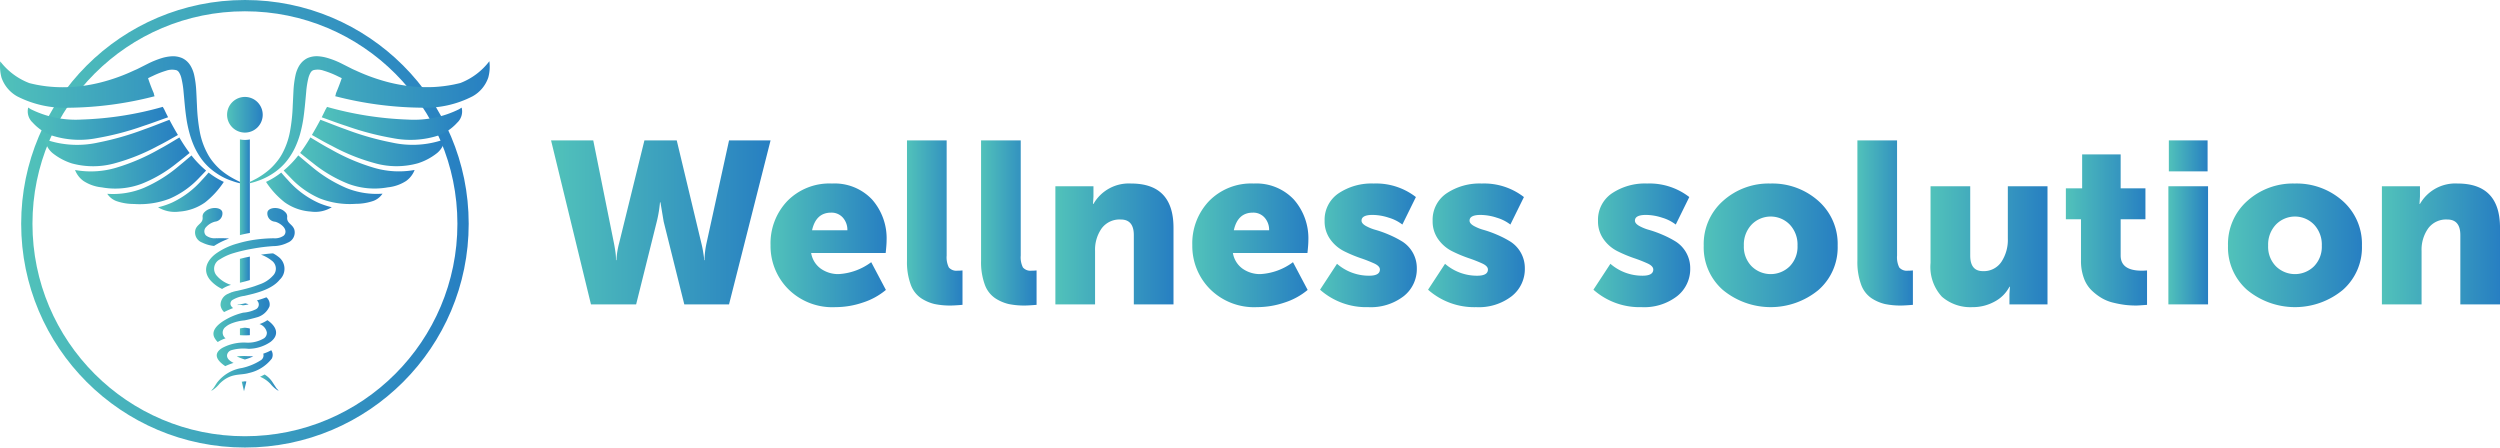 <svg id="Layer_1" data-name="Layer 1" xmlns="http://www.w3.org/2000/svg" xmlns:xlink="http://www.w3.org/1999/xlink" viewBox="0 0 266.622 47.728"><defs><style>.cls-1{fill:none;stroke-miterlimit:10;stroke-width:1.204px;stroke:url(#linear-gradient);}.cls-2{fill:url(#linear-gradient-2);}.cls-3{fill:url(#linear-gradient-3);}.cls-4{fill:url(#linear-gradient-4);}.cls-5{fill:url(#linear-gradient-5);}.cls-6{fill:url(#linear-gradient-6);}.cls-7{fill:url(#linear-gradient-7);}.cls-8{fill:url(#linear-gradient-8);}.cls-9{fill:url(#linear-gradient-9);}.cls-10{fill:url(#linear-gradient-10);}.cls-11{fill:url(#linear-gradient-11);}.cls-12{fill:url(#linear-gradient-12);}.cls-13{fill:url(#linear-gradient-13);}.cls-14{fill:url(#linear-gradient-14);}.cls-15{fill:url(#linear-gradient-15);}.cls-16{fill:url(#linear-gradient-16);}.cls-17{fill:url(#linear-gradient-17);}.cls-18{fill:url(#linear-gradient-18);}.cls-19{fill-rule:evenodd;fill:url(#linear-gradient-19);}.cls-20{fill:url(#linear-gradient-20);}.cls-21{fill:url(#linear-gradient-21);}.cls-22{fill:url(#linear-gradient-22);}.cls-23{fill:url(#linear-gradient-23);}.cls-24{fill:url(#linear-gradient-24);}.cls-25{fill:url(#linear-gradient-25);}.cls-26{fill:url(#linear-gradient-26);}.cls-27{fill:url(#linear-gradient-27);}.cls-28{fill:url(#linear-gradient-28);}.cls-29{fill:url(#linear-gradient-29);}.cls-30{fill:url(#linear-gradient-30);}.cls-31{fill:url(#linear-gradient-31);}.cls-32{fill:url(#linear-gradient-32);}.cls-33{fill:url(#linear-gradient-33);}.cls-34{fill:url(#linear-gradient-34);}.cls-35{fill:url(#linear-gradient-35);}.cls-36{fill:url(#linear-gradient-36);}.cls-37{fill:url(#linear-gradient-37);}.cls-38{fill:url(#linear-gradient-38);}.cls-39{fill:url(#linear-gradient-39);}.cls-40{fill:url(#linear-gradient-40);}.cls-41{fill:url(#linear-gradient-41);}.cls-42{fill:url(#linear-gradient-42);}.cls-43{fill:url(#linear-gradient-43);}.cls-44{fill:url(#linear-gradient-44);}.cls-45{fill:url(#linear-gradient-45);}.cls-46{fill:url(#linear-gradient-46);}.cls-47{fill:url(#linear-gradient-47);}</style><linearGradient id="linear-gradient" x1="2.258" y1="23.864" x2="49.986" y2="23.864" gradientUnits="userSpaceOnUse"><stop offset="0" stop-color="#51c2ba"/><stop offset="1" stop-color="#277fc2"/></linearGradient><linearGradient id="linear-gradient-2" x1="26.596" y1="16.873" x2="30.397" y2="16.873" xlink:href="#linear-gradient"/><linearGradient id="linear-gradient-3" x1="27.966" y1="24.606" x2="29.023" y2="24.606" xlink:href="#linear-gradient"/><linearGradient id="linear-gradient-4" x1="28.16" y1="45.834" x2="28.65" y2="45.834" xlink:href="#linear-gradient"/><linearGradient id="linear-gradient-5" x1="27.626" y1="42.791" x2="29.385" y2="42.791" xlink:href="#linear-gradient"/><linearGradient id="linear-gradient-6" x1="27.966" y1="33.396" x2="29.023" y2="33.396" xlink:href="#linear-gradient"/><linearGradient id="linear-gradient-7" x1="27.966" y1="39.991" x2="29.023" y2="39.991" xlink:href="#linear-gradient"/><linearGradient id="linear-gradient-8" x1="27.712" y1="37.092" x2="28.895" y2="37.092" xlink:href="#linear-gradient"/><linearGradient id="linear-gradient-9" x1="24.921" y1="44.144" x2="31.46" y2="44.144" xlink:href="#linear-gradient"/><linearGradient id="linear-gradient-10" x1="25.142" y1="38.728" x2="31.148" y2="38.728" xlink:href="#linear-gradient"/><linearGradient id="linear-gradient-11" x1="23.164" y1="28.842" x2="26.808" y2="28.842" xlink:href="#linear-gradient"/><linearGradient id="linear-gradient-12" x1="25.494" y1="41.233" x2="31.822" y2="41.233" xlink:href="#linear-gradient"/><linearGradient id="linear-gradient-13" x1="30.109" y1="45.439" x2="32.079" y2="45.439" xlink:href="#linear-gradient"/><linearGradient id="linear-gradient-14" x1="24.357" y1="31.137" x2="33.825" y2="31.137" xlink:href="#linear-gradient"/><linearGradient id="linear-gradient-15" x1="25.893" y1="34.787" x2="32.715" y2="34.787" xlink:href="#linear-gradient"/><linearGradient id="linear-gradient-16" x1="27.003" y1="37.454" x2="27.008" y2="37.454" xlink:href="#linear-gradient"/><linearGradient id="linear-gradient-17" x1="26.947" y1="38.817" x2="26.98" y2="38.817" xlink:href="#linear-gradient"/><linearGradient id="linear-gradient-18" x1="27.028" y1="36.301" x2="27.064" y2="36.301" xlink:href="#linear-gradient"/><linearGradient id="linear-gradient-19" x1="30.053" y1="40.141" x2="30.053" y2="40.141" xlink:href="#linear-gradient"/><linearGradient id="linear-gradient-20" x1="30.749" y1="25.131" x2="37.763" y2="25.131" xlink:href="#linear-gradient"/><linearGradient id="linear-gradient-21" x1="32.63" y1="23.799" x2="43.173" y2="23.799" xlink:href="#linear-gradient"/><linearGradient id="linear-gradient-22" x1="34.389" y1="22.019" x2="46.596" y2="22.019" xlink:href="#linear-gradient"/><linearGradient id="linear-gradient-23" x1="35.642" y1="19.884" x2="49.825" y2="19.884" xlink:href="#linear-gradient"/><linearGradient id="linear-gradient-24" x1="36.688" y1="17.789" x2="51.654" y2="17.789" xlink:href="#linear-gradient"/><linearGradient id="linear-gradient-25" x1="19.232" y1="25.132" x2="26.246" y2="25.132" xlink:href="#linear-gradient"/><linearGradient id="linear-gradient-26" x1="13.816" y1="23.81" x2="24.359" y2="23.81" xlink:href="#linear-gradient"/><linearGradient id="linear-gradient-27" x1="10.381" y1="22.025" x2="22.6" y2="22.025" xlink:href="#linear-gradient"/><linearGradient id="linear-gradient-28" x1="7.164" y1="19.89" x2="21.353" y2="19.89" xlink:href="#linear-gradient"/><linearGradient id="linear-gradient-29" x1="5.343" y1="17.783" x2="20.306" y2="17.783" xlink:href="#linear-gradient"/><linearGradient id="linear-gradient-30" x1="2.378" y1="17.407" x2="27.966" y2="17.407" xlink:href="#linear-gradient"/><linearGradient id="linear-gradient-31" x1="29.012" y1="17.407" x2="54.608" y2="17.407" xlink:href="#linear-gradient"/><linearGradient id="linear-gradient-32" x1="61.147" y1="28.353" x2="84.555" y2="28.353" xlink:href="#linear-gradient"/><linearGradient id="linear-gradient-33" x1="84.555" y1="30.8" x2="96.932" y2="30.8" xlink:href="#linear-gradient"/><linearGradient id="linear-gradient-34" x1="99.107" y1="28.414" x2="105.027" y2="28.414" xlink:href="#linear-gradient"/><linearGradient id="linear-gradient-35" x1="107.007" y1="28.414" x2="112.927" y2="28.414" xlink:href="#linear-gradient"/><linearGradient id="linear-gradient-36" x1="114.933" y1="30.653" x2="127.529" y2="30.653" xlink:href="#linear-gradient"/><linearGradient id="linear-gradient-37" x1="129.535" y1="30.8" x2="141.912" y2="30.8" xlink:href="#linear-gradient"/><linearGradient id="linear-gradient-38" x1="143.159" y1="30.8" x2="153.481" y2="30.8" xlink:href="#linear-gradient"/><linearGradient id="linear-gradient-39" x1="154.679" y1="30.8" x2="165.001" y2="30.8" xlink:href="#linear-gradient"/><linearGradient id="linear-gradient-40" x1="172.314" y1="30.8" x2="182.636" y2="30.8" xlink:href="#linear-gradient"/><linearGradient id="linear-gradient-41" x1="184.078" y1="30.8" x2="198.362" y2="30.8" xlink:href="#linear-gradient"/><linearGradient id="linear-gradient-42" x1="200.466" y1="28.414" x2="206.386" y2="28.414" xlink:href="#linear-gradient"/><linearGradient id="linear-gradient-43" x1="208.268" y1="30.946" x2="220.743" y2="30.946" xlink:href="#linear-gradient"/><linearGradient id="linear-gradient-44" x1="222.699" y1="29.16" x2="231.357" y2="29.16" xlink:href="#linear-gradient"/><linearGradient id="linear-gradient-45" x1="233.633" y1="28.353" x2="237.864" y2="28.353" xlink:href="#linear-gradient"/><linearGradient id="linear-gradient-46" x1="239.992" y1="30.8" x2="254.275" y2="30.8" xlink:href="#linear-gradient"/><linearGradient id="linear-gradient-47" x1="256.404" y1="30.653" x2="269" y2="30.653" xlink:href="#linear-gradient"/></defs><g id="Color_vertical_logo" data-name="Color vertical logo"><g id="_1" data-name="1"><circle class="cls-1" cx="26.122" cy="23.864" r="23.262"/><path class="cls-2" d="M29.841,18.219a1.905,1.905,0,0,0,0-2.688h0a1.901,1.901,0,1,0,0,2.688Z" transform="translate(-2.378 -4.636)"/><path class="cls-3" d="M27.966,19.505V29.708c.34-.089.69-.161,1.058-.228v-9.975A2.602,2.602,0,0,1,27.966,19.505Z" transform="translate(-2.378 -4.636)"/><path class="cls-4" d="M28.16,45.344,28.4,46.363l.251-1.041c-.05-.006-.1-.011-.156-.017Z" transform="translate(-2.378 -4.636)"/><path class="cls-5" d="M27.626,42.644a5.822,5.822,0,0,0,.868.334,6.343,6.343,0,0,0,.891-.334c-.134-.011-.301-.017-.495-.017h-.044A5.956,5.956,0,0,0,27.626,42.644Z" transform="translate(-2.378 -4.636)"/><path class="cls-6" d="M27.966,32.241V34.79c.395-.095.746-.189,1.058-.284V32.001C28.673,32.068,28.311,32.152,27.966,32.241Z" transform="translate(-2.378 -4.636)"/><path class="cls-7" d="M29.023,39.672a4.449,4.449,0,0,0-.534-.089c-.189.022-.362.05-.523.084v.713a6.716,6.716,0,0,0,1.058,0Z" transform="translate(-2.378 -4.636)"/><path class="cls-8" d="M28.288,37.2a5.536,5.536,0,0,0,.607-.111c-.1-.033-.223-.072-.356-.106-.484.106-.813.134-.824.161h0C27.682,37.234,27.91,37.083,28.288,37.2Z" transform="translate(-2.378 -4.636)"/><path class="cls-9" d="M31.367,42.878a.883.883,0,0,0-.061-.891,4.796,4.796,0,0,1-.852.367.609.609,0,0,1-.228.679,6.218,6.218,0,0,1-2.032.846,4.167,4.167,0,0,0-2.683,1.586l-.323.501c-.111.178-.301.312-.262.334a.499.499,0,0,0,.161-.084,3.265,3.265,0,0,0,.701-.651c.005-.011.017-.017.028-.028,1.197-1.169,2.143-.835,3.1-1.119h0A4.246,4.246,0,0,0,31.367,42.878Z" transform="translate(-2.378 -4.636)"/><path class="cls-10" d="M30.788,36.343q-.501.192-1.019.334a.563.563,0,0,1-.1.941,3.609,3.609,0,0,1-1.353.362,7.05,7.05,0,0,0-2.176.93c-.584.39-1.241,1.002-.907,1.709a1.88,1.88,0,0,0,.367.495,3.581,3.581,0,0,1,.835-.395.756.756,0,0,1,0-1.219,1.946,1.946,0,0,1,.495-.312c.022-.011.044-.022.072-.033a4.928,4.928,0,0,1,1.436-.351h0c.301-.044,1.124-.262,1.302-.317h0a2.03,2.03,0,0,0,1.381-1.186A.985.985,0,0,0,30.788,36.343Z" transform="translate(-2.378 -4.636)"/><path class="cls-11" d="M25.205,30.866a7.807,7.807,0,0,1,1.603-.79h0c-.423-.05-.902-.028-1.397-.033a1.521,1.521,0,0,1-1.074-.301.648.648,0,0,1,.039-.907,1.924,1.924,0,0,1,.941-.562.877.877,0,0,0,.779-.969v-.005c-.067-.585-1.286-.674-1.898-.05a.637.637,0,0,0-.217.506c.095.707-.551.746-.757,1.358a1.146,1.146,0,0,0,.701,1.386h0a3.74,3.74,0,0,0,1.28.367Z" transform="translate(-2.378 -4.636)"/><path class="cls-12" d="M30.894,38.781a3.487,3.487,0,0,1-.841.417,1.19,1.19,0,0,1,.785.891.721.721,0,0,1-.29.618,3.33,3.33,0,0,1-1.787.473h-.044a4.888,4.888,0,0,0-2.655.573c-.991.624-.562,1.325.34,1.932a6.797,6.797,0,0,1,.885-.345c-.39-.195-.785-.484-.679-.913a.67.67,0,0,1,.429-.44,4.693,4.693,0,0,1,1.837-.15,4.22,4.22,0,0,0,2.36-.74C32.218,40.34,31.873,39.444,30.894,38.781Z" transform="translate(-2.378 -4.636)"/><path class="cls-13" d="M31.484,45.466a2.707,2.707,0,0,0-.885-.891c-.156.084-.323.167-.49.239a3.267,3.267,0,0,1,1.074.724l.028.028a3.401,3.401,0,0,0,.701.651.891.891,0,0,0,.161.084c.039-.022-.15-.156-.262-.334Z" transform="translate(-2.378 -4.636)"/><path class="cls-14" d="M33.766,29.118c-.206-.612-.846-.657-.757-1.358a.63.63,0,0,0-.217-.507c-.607-.629-1.826-.534-1.898.05a.881.881,0,0,0,.774.974h.006c.317.039,1.058.451,1.141.958a.568.568,0,0,1-.189.54,1.629,1.629,0,0,1-1.046.273,15.258,15.258,0,0,0-2.076.161h0a.171.171,0,0,1-.056.006,13.053,13.053,0,0,0-1.737.39.131.131,0,0,1-.045.011,7.327,7.327,0,0,0-2.282,1.085c-.946.718-1.431,1.77-.601,2.789a3.845,3.845,0,0,0,1.28.963,3.508,3.508,0,0,1,.952-.434,3.251,3.251,0,0,1-1.497-.952,1.123,1.123,0,0,1,.328-1.781,5.565,5.565,0,0,1,1.525-.679l.128-.039a16.866,16.866,0,0,1,1.804-.406.253.253,0,0,1,.089-.017,18.577,18.577,0,0,1,2.149-.262.272.272,0,0,1,.067,0,3.483,3.483,0,0,0,1.453-.367h0A1.162,1.162,0,0,0,33.766,29.118Z" transform="translate(-2.378 -4.636)"/><path class="cls-15" d="M32.046,32.007a3.177,3.177,0,0,0-.551-.351c-.228.011-.701.056-1.286.139h0a3.831,3.831,0,0,1,1.13.624,1.054,1.054,0,0,1,.128,1.637,3.312,3.312,0,0,1-1.386.902l-.562.206c-.507.167-1.113.328-1.843.49a3.399,3.399,0,0,0-.952.306,1.283,1.283,0,0,0-.824,1.23,1.224,1.224,0,0,0,.379.729c.234-.122.479-.234.724-.334.006,0,.006,0,.011-.006.072-.028.15-.061.223-.089-.267-.217-.334-.423-.245-.651a.66.66,0,0,1,.061-.106h0A.209.209,0,0,1,27.12,36.66h0a3.235,3.235,0,0,1,1.319-.468c.017-.006.028-.006.044-.011,1.152-.262,2.867-.657,3.718-1.709A1.585,1.585,0,0,0,32.046,32.007Z" transform="translate(-2.378 -4.636)"/><path class="cls-16" d="M27.003,37.59c0-.089.006-.178.006-.273l-.006.273Z" transform="translate(-2.378 -4.636)"/><path class="cls-17" d="M26.953,39.176c.011-.239.017-.484.028-.724a.005.005,0,0,0-.006.006l-.028.724C26.947,39.176,26.947,39.176,26.953,39.176Z" transform="translate(-2.378 -4.636)"/><path class="cls-18" d="M27.03,36.783l.033-.963c-.006,0-.006.006-.011.006-.011.317-.017.64-.022.957Z" transform="translate(-2.378 -4.636)"/><path class="cls-19" d="M30.053,40.139Z" transform="translate(-2.378 -4.636)"/><path class="cls-20" d="M33.065,23.819c-.239-.25-.468-.512-.696-.779a8.074,8.074,0,0,1-1.62.996,9.044,9.044,0,0,0,1.998,2.182,5.412,5.412,0,0,0,2.761.98,3.396,3.396,0,0,0,2.254-.462,8.318,8.318,0,0,1-1.447-.479A9.707,9.707,0,0,1,33.065,23.819Z" transform="translate(-2.378 -4.636)"/><path class="cls-21" d="M39.316,24.687a14.882,14.882,0,0,1-3.83-2.393c-.44-.356-.868-.724-1.297-1.085A10.189,10.189,0,0,1,32.63,22.822c.234.251.462.495.701.735a9.365,9.365,0,0,0,3.173,2.249,8.81,8.81,0,0,0,3.818.568,5.809,5.809,0,0,0,1.859-.306,2.005,2.005,0,0,0,.991-.779A8.502,8.502,0,0,1,39.316,24.687Z" transform="translate(-2.378 -4.636)"/><path class="cls-22" d="M42.143,22.494a21.625,21.625,0,0,1-4.537-1.965c-.724-.379-1.425-.818-2.126-1.236-.028.044-.056.089-.078.134a18.052,18.052,0,0,1-1.013,1.52c.44.356.879.713,1.325,1.052a14.645,14.645,0,0,0,3.774,2.227,7.963,7.963,0,0,0,4.247.39,4.419,4.419,0,0,0,1.954-.679,2.562,2.562,0,0,0,.907-1.175A9.412,9.412,0,0,1,42.143,22.494Z" transform="translate(-2.378 -4.636)"/><path class="cls-23" d="M44.175,19.839a30.208,30.208,0,0,1-4.954-1.419c-.896-.312-1.781-.679-2.672-1.013-.289.551-.596,1.091-.907,1.62.713.401,1.408.813,2.143,1.175a21.054,21.054,0,0,0,4.487,1.815,8.493,8.493,0,0,0,4.687.028,6.392,6.392,0,0,0,2.048-1.097,2.337,2.337,0,0,0,.818-1.503q-.217.1-.451.184A10.131,10.131,0,0,1,44.175,19.839Z" transform="translate(-2.378 -4.636)"/><path class="cls-24" d="M51.333,16.287A10.818,10.818,0,0,1,45.895,17.39a36.215,36.215,0,0,1-8.639-1.353c-.05.089-.1.184-.156.273-.134.278-.273.557-.412.835.885.312,1.759.651,2.655.935a30.358,30.358,0,0,0,4.91,1.286,9.743,9.743,0,0,0,4.91-.289,5.103,5.103,0,0,0,1.97-1.353,1.636,1.636,0,0,0,.479-1.609C51.517,16.17,51.422,16.232,51.333,16.287Z" transform="translate(-2.378 -4.636)"/><path class="cls-25" d="M26.246,24.036a8.329,8.329,0,0,1-1.62-.996c-.228.267-.457.529-.696.779a9.798,9.798,0,0,1-3.251,2.444,8.318,8.318,0,0,1-1.447.479,3.476,3.476,0,0,0,2.254.462,5.411,5.411,0,0,0,2.761-.98A9.172,9.172,0,0,0,26.246,24.036Z" transform="translate(-2.378 -4.636)"/><path class="cls-26" d="M23.657,23.563c.234-.239.468-.49.701-.735A10.694,10.694,0,0,1,22.8,21.214c-.429.362-.857.729-1.297,1.085a14.876,14.876,0,0,1-3.83,2.394,8.598,8.598,0,0,1-3.857.612,2.015,2.015,0,0,0,.985.779A5.661,5.661,0,0,0,16.66,26.39a8.907,8.907,0,0,0,3.818-.568A9.439,9.439,0,0,0,23.657,23.563Z" transform="translate(-2.378 -4.636)"/><path class="cls-27" d="M17.501,24.231a14.403,14.403,0,0,0,3.774-2.227c.445-.34.885-.701,1.325-1.052a18.014,18.014,0,0,1-1.013-1.52c-.028-.044-.056-.089-.078-.134-.701.417-1.403.857-2.126,1.236a21.92,21.92,0,0,1-4.537,1.965,9.447,9.447,0,0,1-4.464.267,2.562,2.562,0,0,0,.907,1.175,4.375,4.375,0,0,0,1.954.679A7.994,7.994,0,0,0,17.501,24.231Z" transform="translate(-2.378 -4.636)"/><path class="cls-28" d="M14.723,22.021A21.532,21.532,0,0,0,19.21,20.206c.729-.362,1.43-.774,2.143-1.175-.312-.529-.618-1.069-.907-1.62-.891.334-1.77.701-2.672,1.013a30.757,30.757,0,0,1-4.954,1.419,10.271,10.271,0,0,1-5.205-.2Q7.39,19.56,7.164,19.46a2.363,2.363,0,0,0,.818,1.503A6.45,6.45,0,0,0,10.031,22.06,8.62,8.62,0,0,0,14.723,22.021Z" transform="translate(-2.378 -4.636)"/><path class="cls-29" d="M12.742,19.36a29.799,29.799,0,0,0,4.91-1.286c.891-.289,1.764-.623,2.655-.935-.145-.278-.278-.551-.412-.835-.05-.089-.106-.178-.156-.273a35.619,35.619,0,0,1-8.639,1.353A10.758,10.758,0,0,1,5.661,16.282c-.095-.056-.184-.117-.273-.178a1.624,1.624,0,0,0,.479,1.609,5.164,5.164,0,0,0,1.97,1.353A9.656,9.656,0,0,0,12.742,19.36Z" transform="translate(-2.378 -4.636)"/><path class="cls-30" d="M27.242,23.663c.278.156.518.273.724.367v.15a6.542,6.542,0,0,1-.846-.25,6.477,6.477,0,0,1-1.603-.785,7.137,7.137,0,0,1-.88-.685,6.23,6.23,0,0,1-.824-.941,7.603,7.603,0,0,1-.685-1.18,9.601,9.601,0,0,1-.501-1.358,13.867,13.867,0,0,1-.334-1.475c-.078-.506-.145-1.019-.195-1.536-.05-.512-.095-1.03-.145-1.553a9.476,9.476,0,0,0-.234-1.464,2.034,2.034,0,0,0-.228-.562.585.585,0,0,0-.278-.262,1.886,1.886,0,0,0-1.124.05,9.423,9.423,0,0,0-1.408.551c-.173.078-.345.161-.512.245.178.545.384,1.085.612,1.614a1.354,1.354,0,0,0,.084.312,37.997,37.997,0,0,1-9.14,1.225,11.16,11.16,0,0,1-5.522-1.219,3.66,3.66,0,0,1-1.67-2.009,4.827,4.827,0,0,1-.128-1.714,7.111,7.111,0,0,0,3.106,2.316c.223.056.462.111.707.162a14.222,14.222,0,0,0,2.176.262,15.73,15.73,0,0,0,2.572-.095,17.303,17.303,0,0,0,2.8-.579,19.387,19.387,0,0,0,2.867-1.08l.356-.156.356-.178c.245-.122.484-.245.729-.367a9.761,9.761,0,0,1,1.637-.662,4.633,4.633,0,0,1,.963-.167,2.489,2.489,0,0,1,1.136.195,2.075,2.075,0,0,1,.523.356,2.246,2.246,0,0,1,.373.473,3.41,3.41,0,0,1,.373.941,10.248,10.248,0,0,1,.228,1.709c.033.54.05,1.063.078,1.564a19.197,19.197,0,0,0,.306,2.844,7.979,7.979,0,0,0,.841,2.344,5.592,5.592,0,0,0,.623.913,6.771,6.771,0,0,0,.701.729A7.913,7.913,0,0,0,27.242,23.663Z" transform="translate(-2.378 -4.636)"/><path class="cls-31" d="M54.456,12.892a3.615,3.615,0,0,1-1.67,2.01A11.019,11.019,0,0,1,47.27,16.12a38.037,38.037,0,0,1-9.146-1.225,1.179,1.179,0,0,0,.084-.312c.228-.534.434-1.069.618-1.614-.173-.078-.345-.161-.518-.245A9.442,9.442,0,0,0,36.9,12.174a1.868,1.868,0,0,0-1.119-.05.612.612,0,0,0-.284.267,2.223,2.223,0,0,0-.228.562,9.463,9.463,0,0,0-.234,1.464c-.045.523-.095,1.041-.145,1.553-.056.518-.111,1.03-.195,1.536a14.173,14.173,0,0,1-.328,1.475,9.629,9.629,0,0,1-.506,1.358,7.209,7.209,0,0,1-.69,1.18,5.939,5.939,0,0,1-.824.941,6.072,6.072,0,0,1-.88.685,6.89,6.89,0,0,1-1.603.785,7.293,7.293,0,0,1-.852.25v-.145h.011c.2-.089.445-.211.724-.362a8.336,8.336,0,0,0,1.38-.969,6.239,6.239,0,0,0,.696-.729,5.457,5.457,0,0,0,.629-.907,7.94,7.94,0,0,0,.841-2.343,18.629,18.629,0,0,0,.306-2.844c.028-.507.05-1.03.078-1.57a10.325,10.325,0,0,1,.228-1.709,3.41,3.41,0,0,1,.373-.941,2.417,2.417,0,0,1,.373-.468,2.255,2.255,0,0,1,.523-.362,2.489,2.489,0,0,1,1.136-.195,4.628,4.628,0,0,1,.963.173,8.893,8.893,0,0,1,1.637.657c.245.122.484.245.729.367l.351.178.362.161a20.418,20.418,0,0,0,2.867,1.074,17.139,17.139,0,0,0,2.8.573,16.308,16.308,0,0,0,2.566.1,15.001,15.001,0,0,0,2.176-.267c.25-.056.484-.106.707-.161a7.089,7.089,0,0,0,3.1-2.327A4.399,4.399,0,0,1,54.456,12.892Z" transform="translate(-2.378 -4.636)"/></g><path class="cls-32" d="M65.404,37.098,61.147,19.608h4.501L67.85,30.544c.065.325.118.64.159.941a5.551,5.551,0,0,1,.061.674v.22h.049a8.83,8.83,0,0,1,.294-1.834l2.691-10.935h3.448l2.618,10.935c.081.325.147.64.195.941s.082.525.098.674v.22h.049a9.37,9.37,0,0,1,.221-1.834l2.397-10.935h4.427L80.128,37.098h-4.77L73.157,28.267l-.343-2.054h-.049a13.455,13.455,0,0,1-.342,2.054l-2.202,8.831Z" transform="translate(-2.378 -4.636)"/><path class="cls-33" d="M84.555,30.787a6.545,6.545,0,0,1,1.786-4.708,6.285,6.285,0,0,1,4.77-1.87,5.494,5.494,0,0,1,4.267,1.698,6.258,6.258,0,0,1,1.554,4.39c0,.294-.034.733-.098,1.321H88.885a2.577,2.577,0,0,0,1.039,1.677,3.227,3.227,0,0,0,1.895.573,6.425,6.425,0,0,0,3.474-1.271l1.565,2.959A7.317,7.317,0,0,1,94.4,36.902a9.088,9.088,0,0,1-2.922.49,6.654,6.654,0,0,1-5.064-1.956A6.522,6.522,0,0,1,84.555,30.787Zm4.427-1.591H92.75a1.953,1.953,0,0,0-.478-1.345,1.602,1.602,0,0,0-1.259-.537Q89.399,27.314,88.983,29.196Z" transform="translate(-2.378 -4.636)"/><path class="cls-34" d="M99.107,32.45V19.608h4.231v12.28a2.429,2.429,0,0,0,.233,1.271,1.068,1.068,0,0,0,.941.344,4.203,4.203,0,0,0,.515-.026v3.669c-.588.05-1.012.074-1.272.074a8.05,8.05,0,0,1-1.701-.158,4.486,4.486,0,0,1-1.443-.624,2.948,2.948,0,0,1-1.113-1.469A6.971,6.971,0,0,1,99.107,32.45Z" transform="translate(-2.378 -4.636)"/><path class="cls-35" d="M107.007,32.45V19.608h4.231v12.28a2.43,2.43,0,0,0,.233,1.271,1.068,1.068,0,0,0,.941.344,4.203,4.203,0,0,0,.515-.026v3.669c-.588.05-1.012.074-1.272.074a8.052,8.052,0,0,1-1.701-.158,4.486,4.486,0,0,1-1.443-.624,2.948,2.948,0,0,1-1.113-1.469A6.971,6.971,0,0,1,107.007,32.45Z" transform="translate(-2.378 -4.636)"/><path class="cls-36" d="M114.933,37.098V24.5h4.061v1.101l-.049.783h.049a4.339,4.339,0,0,1,4.011-2.176q4.525,0,4.525,4.72v8.169h-4.231V29.712q0-1.666-1.394-1.665a2.366,2.366,0,0,0-2.042.955,3.943,3.943,0,0,0-.698,2.396v5.699Z" transform="translate(-2.378 -4.636)"/><path class="cls-37" d="M129.535,30.787a6.545,6.545,0,0,1,1.786-4.708,6.286,6.286,0,0,1,4.77-1.87,5.494,5.494,0,0,1,4.267,1.698,6.257,6.257,0,0,1,1.554,4.39c0,.294-.033.733-.098,1.321h-7.949a2.576,2.576,0,0,0,1.039,1.677,3.227,3.227,0,0,0,1.895.573,6.424,6.424,0,0,0,3.474-1.271l1.565,2.959a7.317,7.317,0,0,1-2.458,1.345,9.088,9.088,0,0,1-2.922.49,6.653,6.653,0,0,1-5.064-1.956A6.522,6.522,0,0,1,129.535,30.787Zm4.427-1.591h3.767a1.953,1.953,0,0,0-.478-1.345,1.601,1.601,0,0,0-1.259-.537Q134.379,27.314,133.963,29.196Z" transform="translate(-2.378 -4.636)"/><path class="cls-38" d="M143.159,35.533l1.81-2.764a5.184,5.184,0,0,0,3.424,1.271q1.148,0,1.149-.659c0-.246-.203-.461-.612-.65a15.656,15.656,0,0,0-1.467-.573,14.426,14.426,0,0,1-1.724-.724,4.026,4.026,0,0,1-1.48-1.259,3.243,3.243,0,0,1-.612-1.98,3.396,3.396,0,0,1,1.48-2.936,6.316,6.316,0,0,1,3.754-1.051,6.928,6.928,0,0,1,4.501,1.443l-1.444,2.933a4.446,4.446,0,0,0-1.455-.733,5.662,5.662,0,0,0-1.725-.294c-.782,0-1.174.205-1.174.612q0,.294.441.552a4.742,4.742,0,0,0,1.088.44,11.765,11.765,0,0,1,1.419.514,10.683,10.683,0,0,1,1.419.733,3.353,3.353,0,0,1,1.529,2.85,3.68,3.68,0,0,1-1.407,2.971,5.741,5.741,0,0,1-3.779,1.163A7.422,7.422,0,0,1,143.159,35.533Z" transform="translate(-2.378 -4.636)"/><path class="cls-39" d="M154.679,35.533,156.49,32.77a5.184,5.184,0,0,0,3.424,1.271q1.148,0,1.149-.659c0-.246-.203-.461-.612-.65a15.667,15.667,0,0,0-1.467-.573,14.427,14.427,0,0,1-1.725-.724,4.026,4.026,0,0,1-1.48-1.259,3.242,3.242,0,0,1-.612-1.98,3.396,3.396,0,0,1,1.48-2.936,6.316,6.316,0,0,1,3.754-1.051,6.928,6.928,0,0,1,4.501,1.443l-1.444,2.933a4.446,4.446,0,0,0-1.455-.733,5.663,5.663,0,0,0-1.725-.294c-.782,0-1.174.205-1.174.612q0,.294.441.552a4.743,4.743,0,0,0,1.088.44,11.759,11.759,0,0,1,1.419.514,10.684,10.684,0,0,1,1.419.733,3.353,3.353,0,0,1,1.529,2.85,3.68,3.68,0,0,1-1.407,2.971,5.741,5.741,0,0,1-3.779,1.163A7.422,7.422,0,0,1,154.679,35.533Z" transform="translate(-2.378 -4.636)"/><path class="cls-40" d="M172.314,35.533l1.811-2.764a5.184,5.184,0,0,0,3.424,1.271q1.148,0,1.149-.659c0-.246-.203-.461-.611-.65a15.678,15.678,0,0,0-1.467-.573,14.427,14.427,0,0,1-1.725-.724,4.026,4.026,0,0,1-1.48-1.259,3.243,3.243,0,0,1-.611-1.98,3.396,3.396,0,0,1,1.48-2.936,6.316,6.316,0,0,1,3.754-1.051,6.928,6.928,0,0,1,4.501,1.443l-1.444,2.933a4.446,4.446,0,0,0-1.455-.733,5.662,5.662,0,0,0-1.724-.294c-.782,0-1.174.205-1.174.612q0,.294.441.552a4.741,4.741,0,0,0,1.088.44,11.759,11.759,0,0,1,1.419.514,10.677,10.677,0,0,1,1.419.733,3.352,3.352,0,0,1,1.529,2.85,3.68,3.68,0,0,1-1.407,2.971,5.742,5.742,0,0,1-3.779,1.163A7.422,7.422,0,0,1,172.314,35.533Z" transform="translate(-2.378 -4.636)"/><path class="cls-41" d="M186.132,35.569a6.027,6.027,0,0,1-2.054-4.732,6.141,6.141,0,0,1,2.054-4.77,7.268,7.268,0,0,1,5.064-1.858,7.371,7.371,0,0,1,5.1,1.846,6.114,6.114,0,0,1,2.066,4.782,6.027,6.027,0,0,1-2.054,4.732,8.013,8.013,0,0,1-10.175,0Zm2.226-4.732a2.974,2.974,0,0,0,.831,2.2,2.895,2.895,0,0,0,4.061,0,2.974,2.974,0,0,0,.831-2.2,3.099,3.099,0,0,0-.831-2.252,2.838,2.838,0,0,0-4.061,0A3.099,3.099,0,0,0,188.358,30.837Z" transform="translate(-2.378 -4.636)"/><path class="cls-42" d="M200.466,32.45V19.608h4.231v12.28a2.43,2.43,0,0,0,.233,1.271,1.068,1.068,0,0,0,.941.344,4.203,4.203,0,0,0,.515-.026v3.669c-.588.05-1.012.074-1.272.074a8.052,8.052,0,0,1-1.701-.158,4.486,4.486,0,0,1-1.443-.624,2.948,2.948,0,0,1-1.113-1.469A6.971,6.971,0,0,1,200.466,32.45Z" transform="translate(-2.378 -4.636)"/><path class="cls-43" d="M208.268,32.672V24.5H212.5v7.388q0,1.663,1.346,1.663a2.259,2.259,0,0,0,1.981-.991,4.258,4.258,0,0,0,.684-2.482V24.5h4.231V37.098h-4.059V35.997l.049-.781h-.049a3.738,3.738,0,0,1-1.591,1.588,4.821,4.821,0,0,1-2.348.588,4.633,4.633,0,0,1-3.265-1.113A4.698,4.698,0,0,1,208.268,32.672Z" transform="translate(-2.378 -4.636)"/><path class="cls-44" d="M224.313,32.45V28.023h-1.613V24.722h1.736V21.101h4.108v3.621h2.642v3.301h-2.642v3.865q0,1.612,2.25,1.615c.196,0,.383-.009.563-.026v3.669c-.635.05-1.019.074-1.149.074a10.326,10.326,0,0,1-1.137-.06,11.059,11.059,0,0,1-1.272-.234,4.503,4.503,0,0,1-1.297-.513,5.773,5.773,0,0,1-1.088-.843,3.438,3.438,0,0,1-.807-1.309A5.262,5.262,0,0,1,224.313,32.45Z" transform="translate(-2.378 -4.636)"/><path class="cls-45" d="M233.633,37.098V24.5h4.231V37.098Zm.049-14.186V19.608h4.133v3.304Z" transform="translate(-2.378 -4.636)"/><path class="cls-46" d="M242.046,35.569a6.027,6.027,0,0,1-2.054-4.732,6.141,6.141,0,0,1,2.054-4.77,7.268,7.268,0,0,1,5.064-1.858,7.371,7.371,0,0,1,5.1,1.846,6.114,6.114,0,0,1,2.066,4.782,6.027,6.027,0,0,1-2.054,4.732,8.013,8.013,0,0,1-10.175,0Zm2.226-4.732a2.974,2.974,0,0,0,.831,2.2,2.895,2.895,0,0,0,4.061,0,2.974,2.974,0,0,0,.831-2.2,3.099,3.099,0,0,0-.831-2.252,2.838,2.838,0,0,0-4.061,0A3.099,3.099,0,0,0,244.272,30.837Z" transform="translate(-2.378 -4.636)"/><path class="cls-47" d="M256.404,37.098V24.5h4.061v1.101l-.049.783h.049a4.339,4.339,0,0,1,4.011-2.176q4.525,0,4.525,4.72v8.169h-4.231V29.712q0-1.666-1.394-1.665a2.366,2.366,0,0,0-2.042.955,3.943,3.943,0,0,0-.698,2.396v5.699Z" transform="translate(-2.378 -4.636)"/></g></svg>
